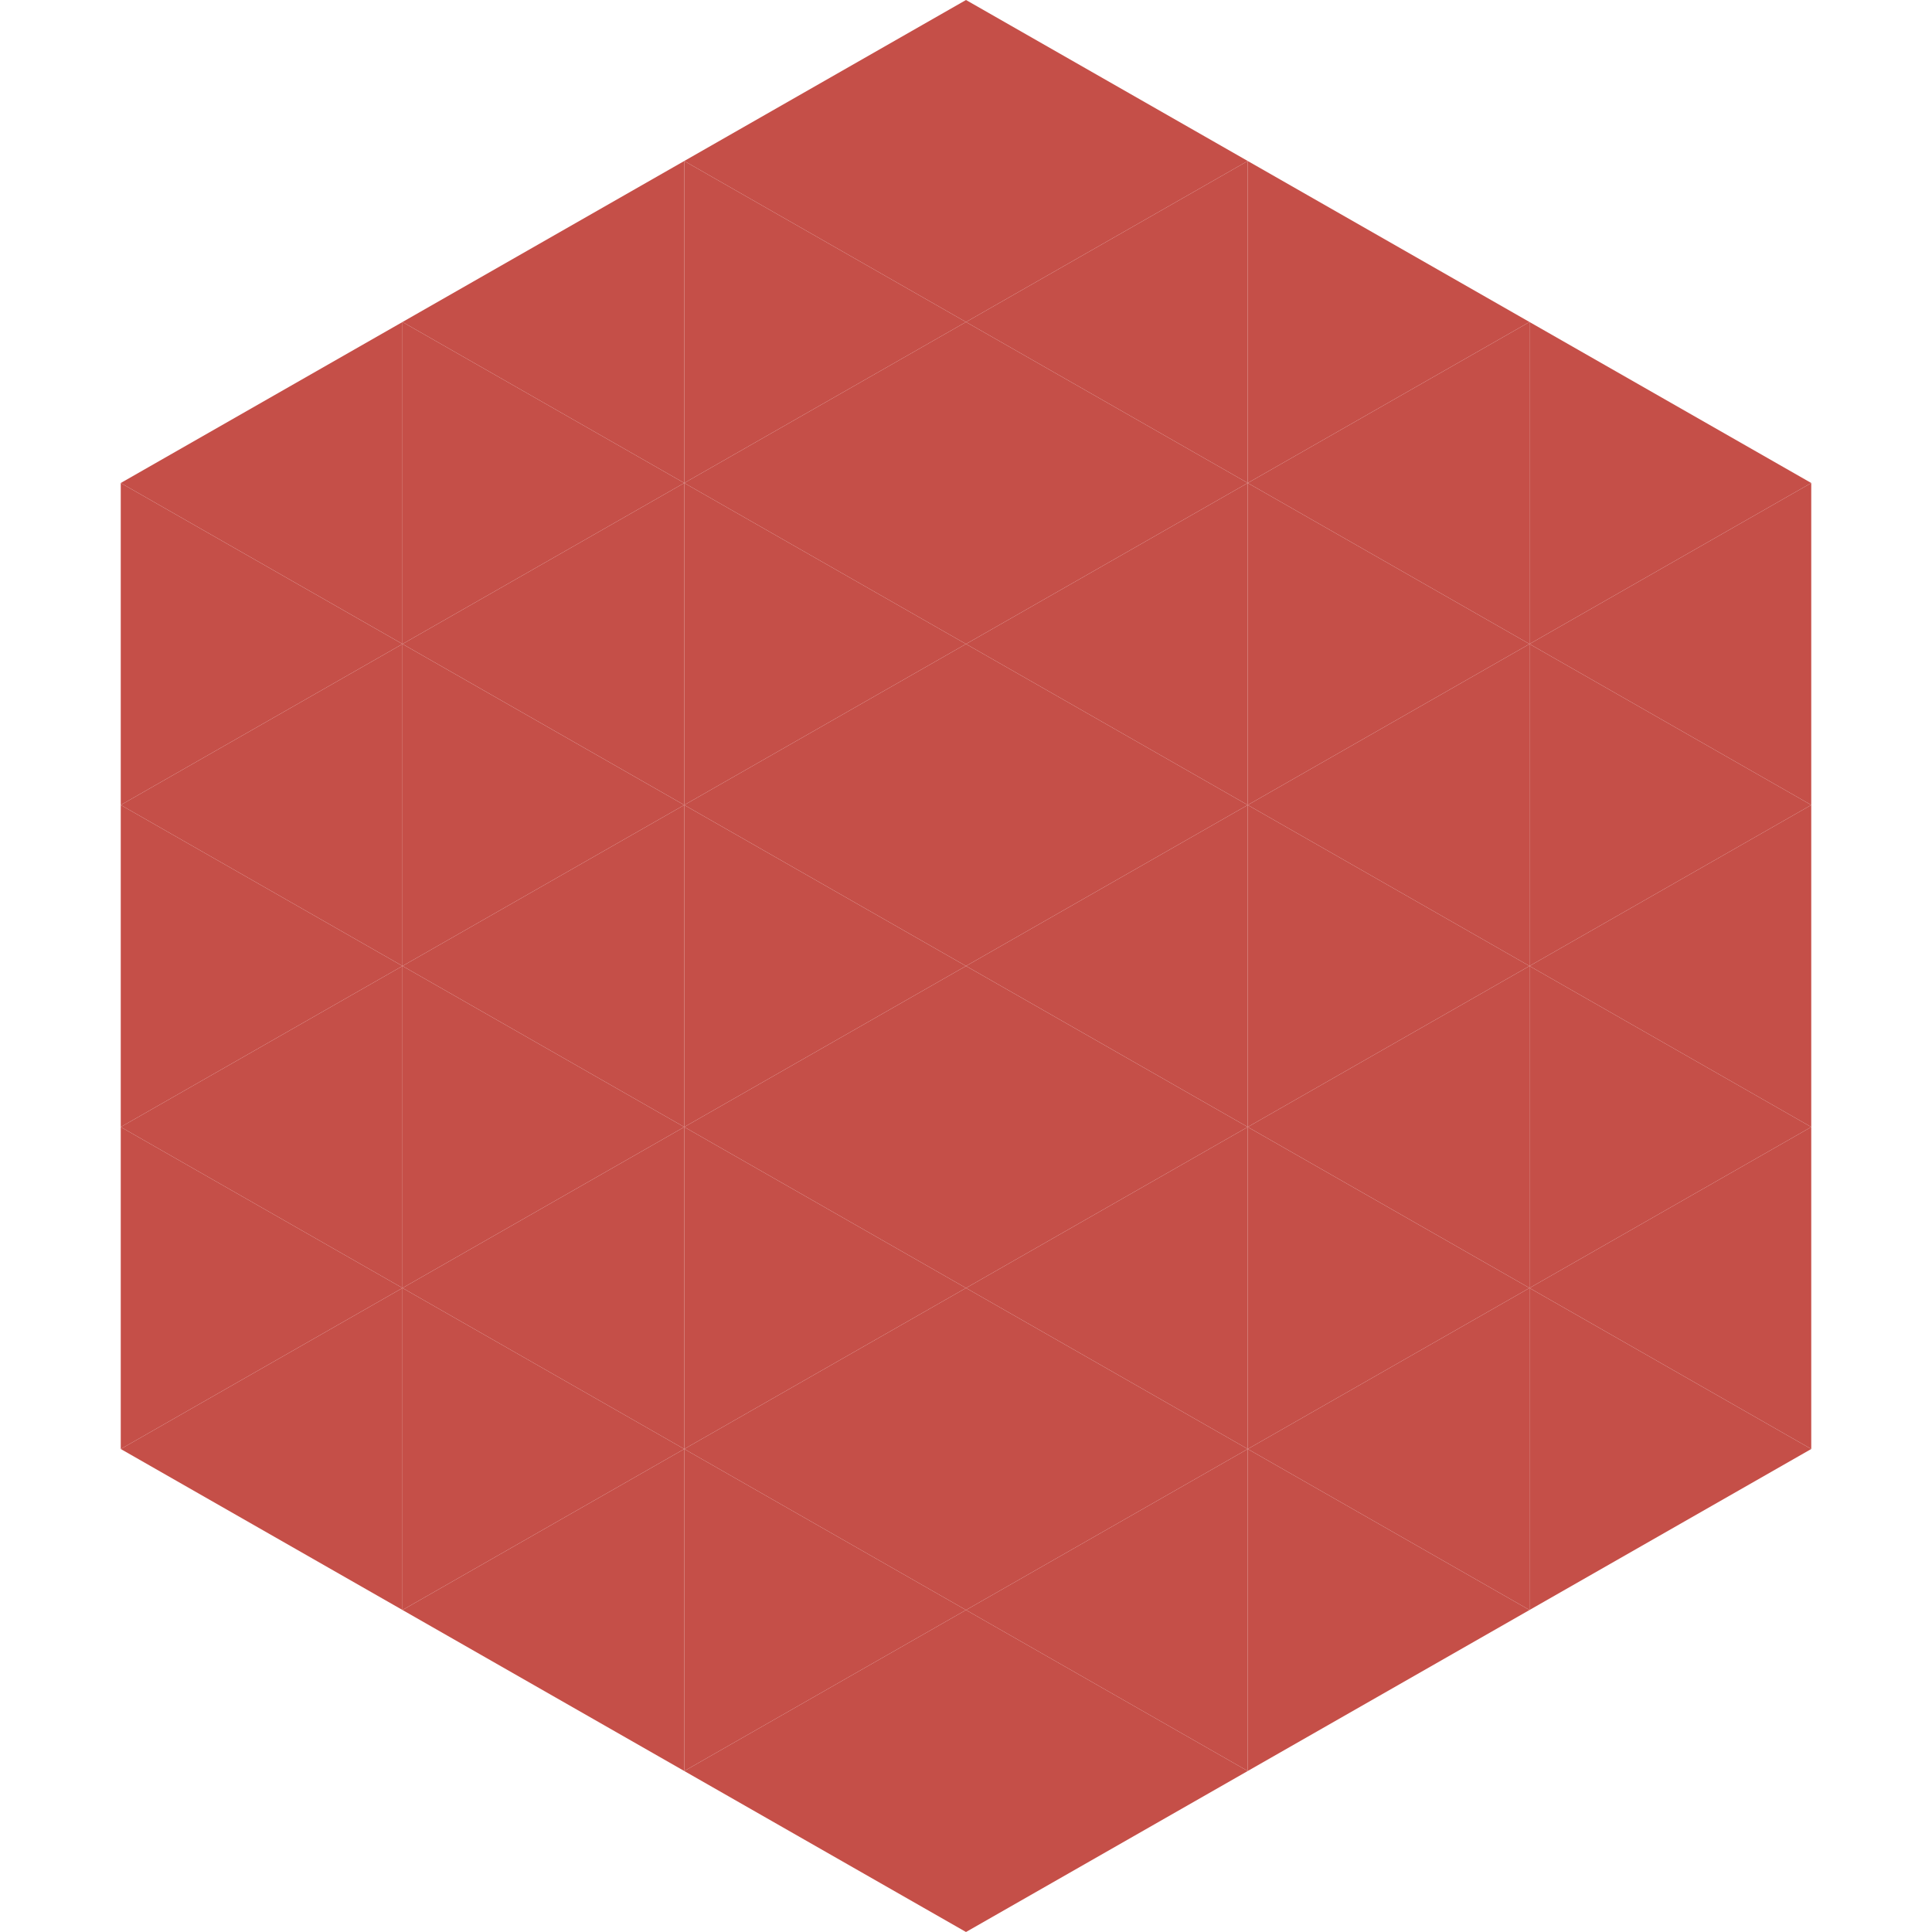 <?xml version="1.0"?>
<!-- Generated by SVGo -->
<svg width="240" height="240"
     xmlns="http://www.w3.org/2000/svg"
     xmlns:xlink="http://www.w3.org/1999/xlink">
<polygon points="50,40 15,60 50,80" style="fill:rgb(197,79,72)" />
<polygon points="190,40 225,60 190,80" style="fill:rgb(197,79,72)" />
<polygon points="15,60 50,80 15,100" style="fill:rgb(197,79,72)" />
<polygon points="225,60 190,80 225,100" style="fill:rgb(197,79,72)" />
<polygon points="50,80 15,100 50,120" style="fill:rgb(197,79,72)" />
<polygon points="190,80 225,100 190,120" style="fill:rgb(197,79,72)" />
<polygon points="15,100 50,120 15,140" style="fill:rgb(197,79,72)" />
<polygon points="225,100 190,120 225,140" style="fill:rgb(197,79,72)" />
<polygon points="50,120 15,140 50,160" style="fill:rgb(197,79,72)" />
<polygon points="190,120 225,140 190,160" style="fill:rgb(197,79,72)" />
<polygon points="15,140 50,160 15,180" style="fill:rgb(197,79,72)" />
<polygon points="225,140 190,160 225,180" style="fill:rgb(197,79,72)" />
<polygon points="50,160 15,180 50,200" style="fill:rgb(197,79,72)" />
<polygon points="190,160 225,180 190,200" style="fill:rgb(197,79,72)" />
<polygon points="15,180 50,200 15,220" style="fill:rgb(255,255,255); fill-opacity:0" />
<polygon points="225,180 190,200 225,220" style="fill:rgb(255,255,255); fill-opacity:0" />
<polygon points="50,0 85,20 50,40" style="fill:rgb(255,255,255); fill-opacity:0" />
<polygon points="190,0 155,20 190,40" style="fill:rgb(255,255,255); fill-opacity:0" />
<polygon points="85,20 50,40 85,60" style="fill:rgb(197,79,72)" />
<polygon points="155,20 190,40 155,60" style="fill:rgb(197,79,72)" />
<polygon points="50,40 85,60 50,80" style="fill:rgb(197,79,72)" />
<polygon points="190,40 155,60 190,80" style="fill:rgb(197,79,72)" />
<polygon points="85,60 50,80 85,100" style="fill:rgb(197,79,72)" />
<polygon points="155,60 190,80 155,100" style="fill:rgb(197,79,72)" />
<polygon points="50,80 85,100 50,120" style="fill:rgb(197,79,72)" />
<polygon points="190,80 155,100 190,120" style="fill:rgb(197,79,72)" />
<polygon points="85,100 50,120 85,140" style="fill:rgb(197,79,72)" />
<polygon points="155,100 190,120 155,140" style="fill:rgb(197,79,72)" />
<polygon points="50,120 85,140 50,160" style="fill:rgb(197,79,72)" />
<polygon points="190,120 155,140 190,160" style="fill:rgb(197,79,72)" />
<polygon points="85,140 50,160 85,180" style="fill:rgb(197,79,72)" />
<polygon points="155,140 190,160 155,180" style="fill:rgb(197,79,72)" />
<polygon points="50,160 85,180 50,200" style="fill:rgb(197,79,72)" />
<polygon points="190,160 155,180 190,200" style="fill:rgb(197,79,72)" />
<polygon points="85,180 50,200 85,220" style="fill:rgb(197,79,72)" />
<polygon points="155,180 190,200 155,220" style="fill:rgb(197,79,72)" />
<polygon points="120,0 85,20 120,40" style="fill:rgb(197,79,72)" />
<polygon points="120,0 155,20 120,40" style="fill:rgb(197,79,72)" />
<polygon points="85,20 120,40 85,60" style="fill:rgb(197,79,72)" />
<polygon points="155,20 120,40 155,60" style="fill:rgb(197,79,72)" />
<polygon points="120,40 85,60 120,80" style="fill:rgb(197,79,72)" />
<polygon points="120,40 155,60 120,80" style="fill:rgb(197,79,72)" />
<polygon points="85,60 120,80 85,100" style="fill:rgb(197,79,72)" />
<polygon points="155,60 120,80 155,100" style="fill:rgb(197,79,72)" />
<polygon points="120,80 85,100 120,120" style="fill:rgb(197,79,72)" />
<polygon points="120,80 155,100 120,120" style="fill:rgb(197,79,72)" />
<polygon points="85,100 120,120 85,140" style="fill:rgb(197,79,72)" />
<polygon points="155,100 120,120 155,140" style="fill:rgb(197,79,72)" />
<polygon points="120,120 85,140 120,160" style="fill:rgb(197,79,72)" />
<polygon points="120,120 155,140 120,160" style="fill:rgb(197,79,72)" />
<polygon points="85,140 120,160 85,180" style="fill:rgb(197,79,72)" />
<polygon points="155,140 120,160 155,180" style="fill:rgb(197,79,72)" />
<polygon points="120,160 85,180 120,200" style="fill:rgb(197,79,72)" />
<polygon points="120,160 155,180 120,200" style="fill:rgb(197,79,72)" />
<polygon points="85,180 120,200 85,220" style="fill:rgb(197,79,72)" />
<polygon points="155,180 120,200 155,220" style="fill:rgb(197,79,72)" />
<polygon points="120,200 85,220 120,240" style="fill:rgb(197,79,72)" />
<polygon points="120,200 155,220 120,240" style="fill:rgb(197,79,72)" />
<polygon points="85,220 120,240 85,260" style="fill:rgb(255,255,255); fill-opacity:0" />
<polygon points="155,220 120,240 155,260" style="fill:rgb(255,255,255); fill-opacity:0" />
</svg>
